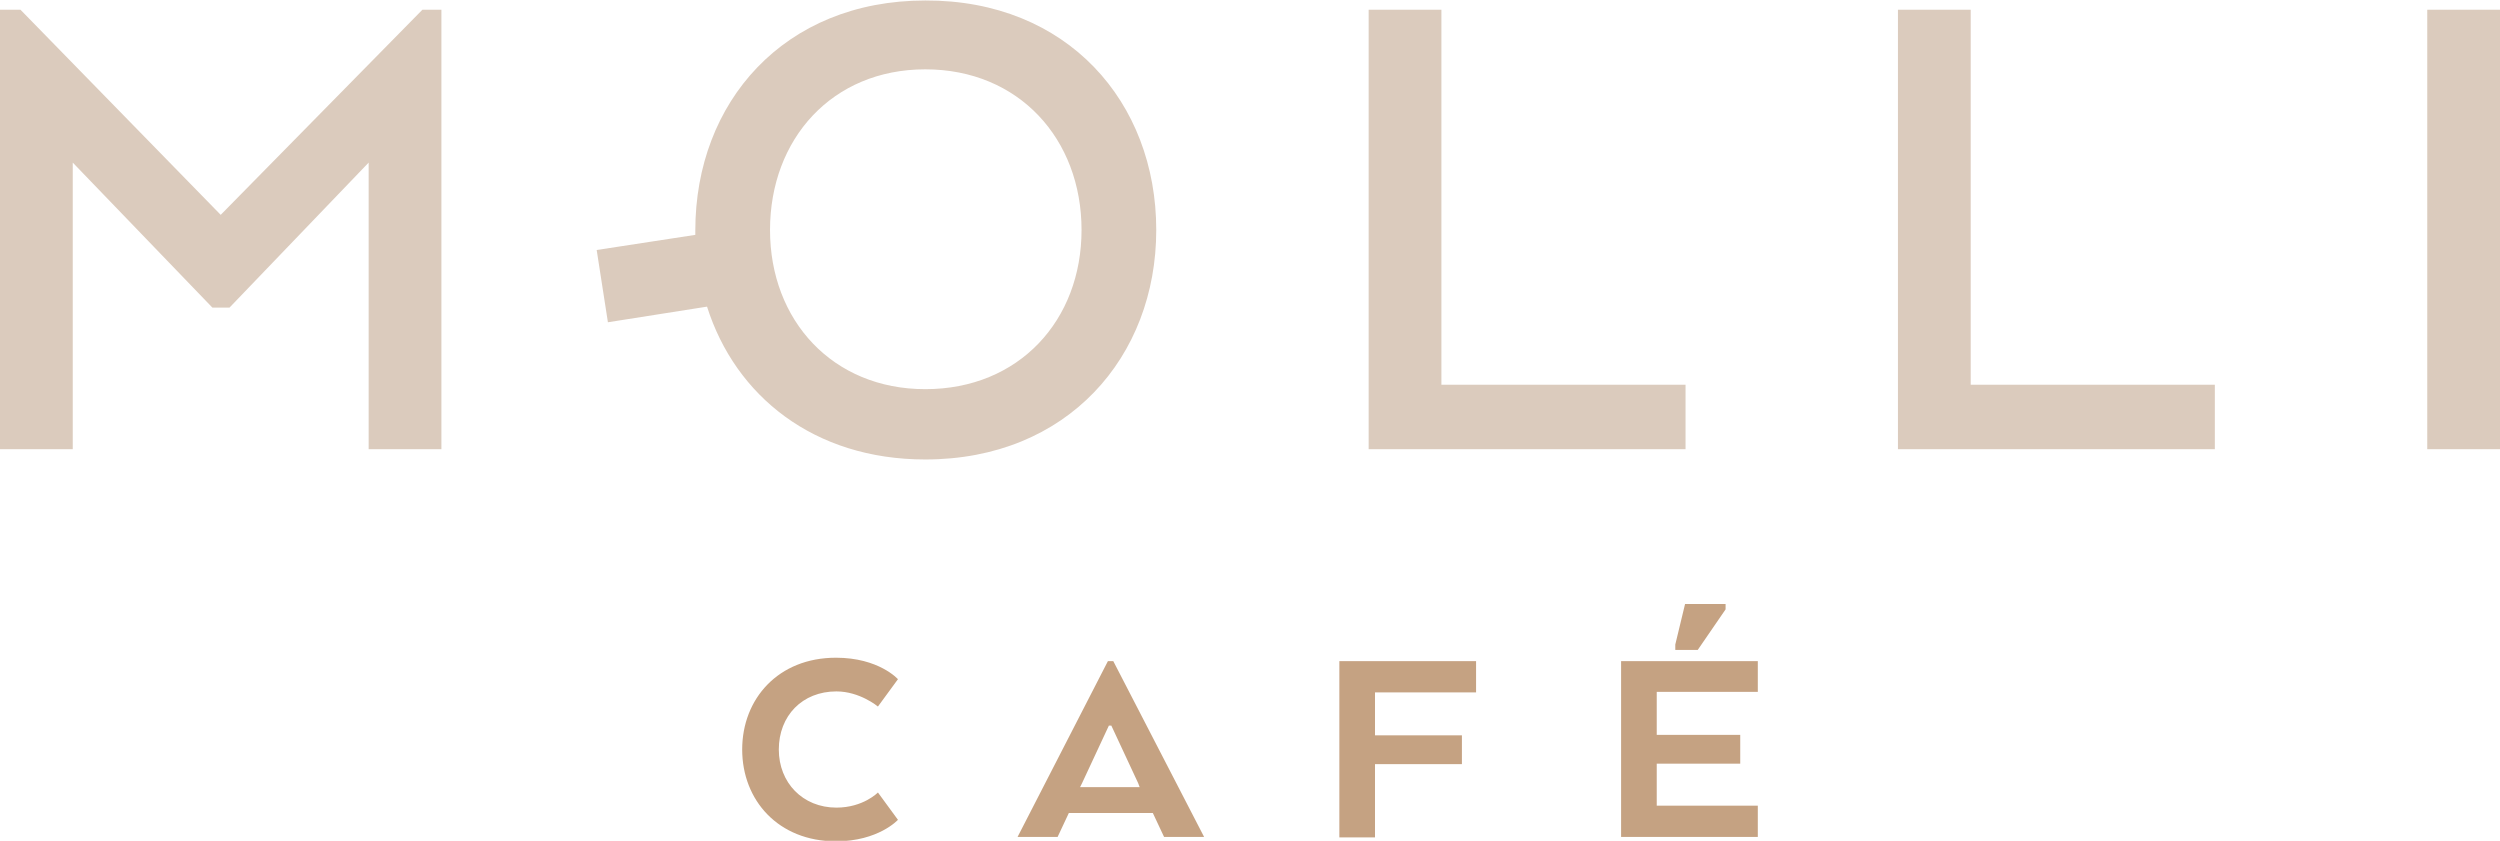 <?xml version="1.0" encoding="utf-8"?>
<!-- Generator: Adobe Illustrator 28.1.0, SVG Export Plug-In . SVG Version: 6.00 Build 0)  -->
<svg version="1.1" id="Ebene_1" xmlns="http://www.w3.org/2000/svg" xmlns:xlink="http://www.w3.org/1999/xlink" x="0px" y="0px"
	 width="512px" height="172.2px" viewBox="0 0 512 172.2" style="enable-background:new 0 0 512 172.2;" xml:space="preserve">
<style type="text/css">
	.st0{fill:#DBCBBD;}
	.st1{fill:#C5A282;}
</style>
<g>
	<path class="st0" d="M86.5,2h3.9V92H75.5V33.3L47,63h-3.5L14.9,33.3V92H0V2h4.2l41,42L86.5,2z M236.8,47.1c0,26-18.2,47-47.3,47
		c-22.8,0-38.9-13-44.7-31.3L124.5,66l-2.3-14.8l20.2-3.1c0-0.3,0-0.6,0-0.9c0-26.3,18.2-47.1,47.1-47.1
		C218.6,0,236.8,20.9,236.8,47.1z M221.5,47.1c0-18.6-12.8-32.9-32-32.9c-19.1,0-31.8,14.3-31.8,32.9c0,18.5,12.8,32.6,31.8,32.6
		C208.7,79.7,221.5,65.6,221.5,47.1z M295.2,2h-14.9V92h64.9V78.8h-50V2z M403.6,2h-14.9V92h64.9V78.8h-50V2z M497.1,2V92H512V2
		H497.1z"/>
	<path class="st1" d="M159.5,153.5c0,6.8,4.9,11.9,11.8,11.9c5.5,0,8.5-3.1,8.5-3.1l4.1,5.6c0,0-4,4.4-12.7,4.4
		c-11.8,0-19.2-8.4-19.2-18.8s7.4-18.8,19.2-18.8c8.8,0,12.7,4.4,12.7,4.4l-4.1,5.6c0,0-3.7-3.1-8.5-3.1
		C164.3,141.6,159.5,146.6,159.5,153.5z M228,135.4l18.6,36h-8.2l-2.3-4.9h-17.2l-2.3,4.9h-8.2l18.5-36H228z M233.1,160.4l-5.5-11.8
		h-0.5l-5.5,11.8l-0.4,0.8h12.2L233.1,160.4z M274.3,171.5h7.3v-15h17.8v-5.9h-17.8v-8.8h20.7v-6.4h-28V171.5z M353.4,124.8v-1.1
		h-8.3l-2,8.3v1.1h4.6L353.4,124.8z M360,141.8v-6.4h-28v36h28v-6.4h-20.7v-8.6h17.1v-5.9h-17.1v-8.8H360z"/>
</g>
</svg>
